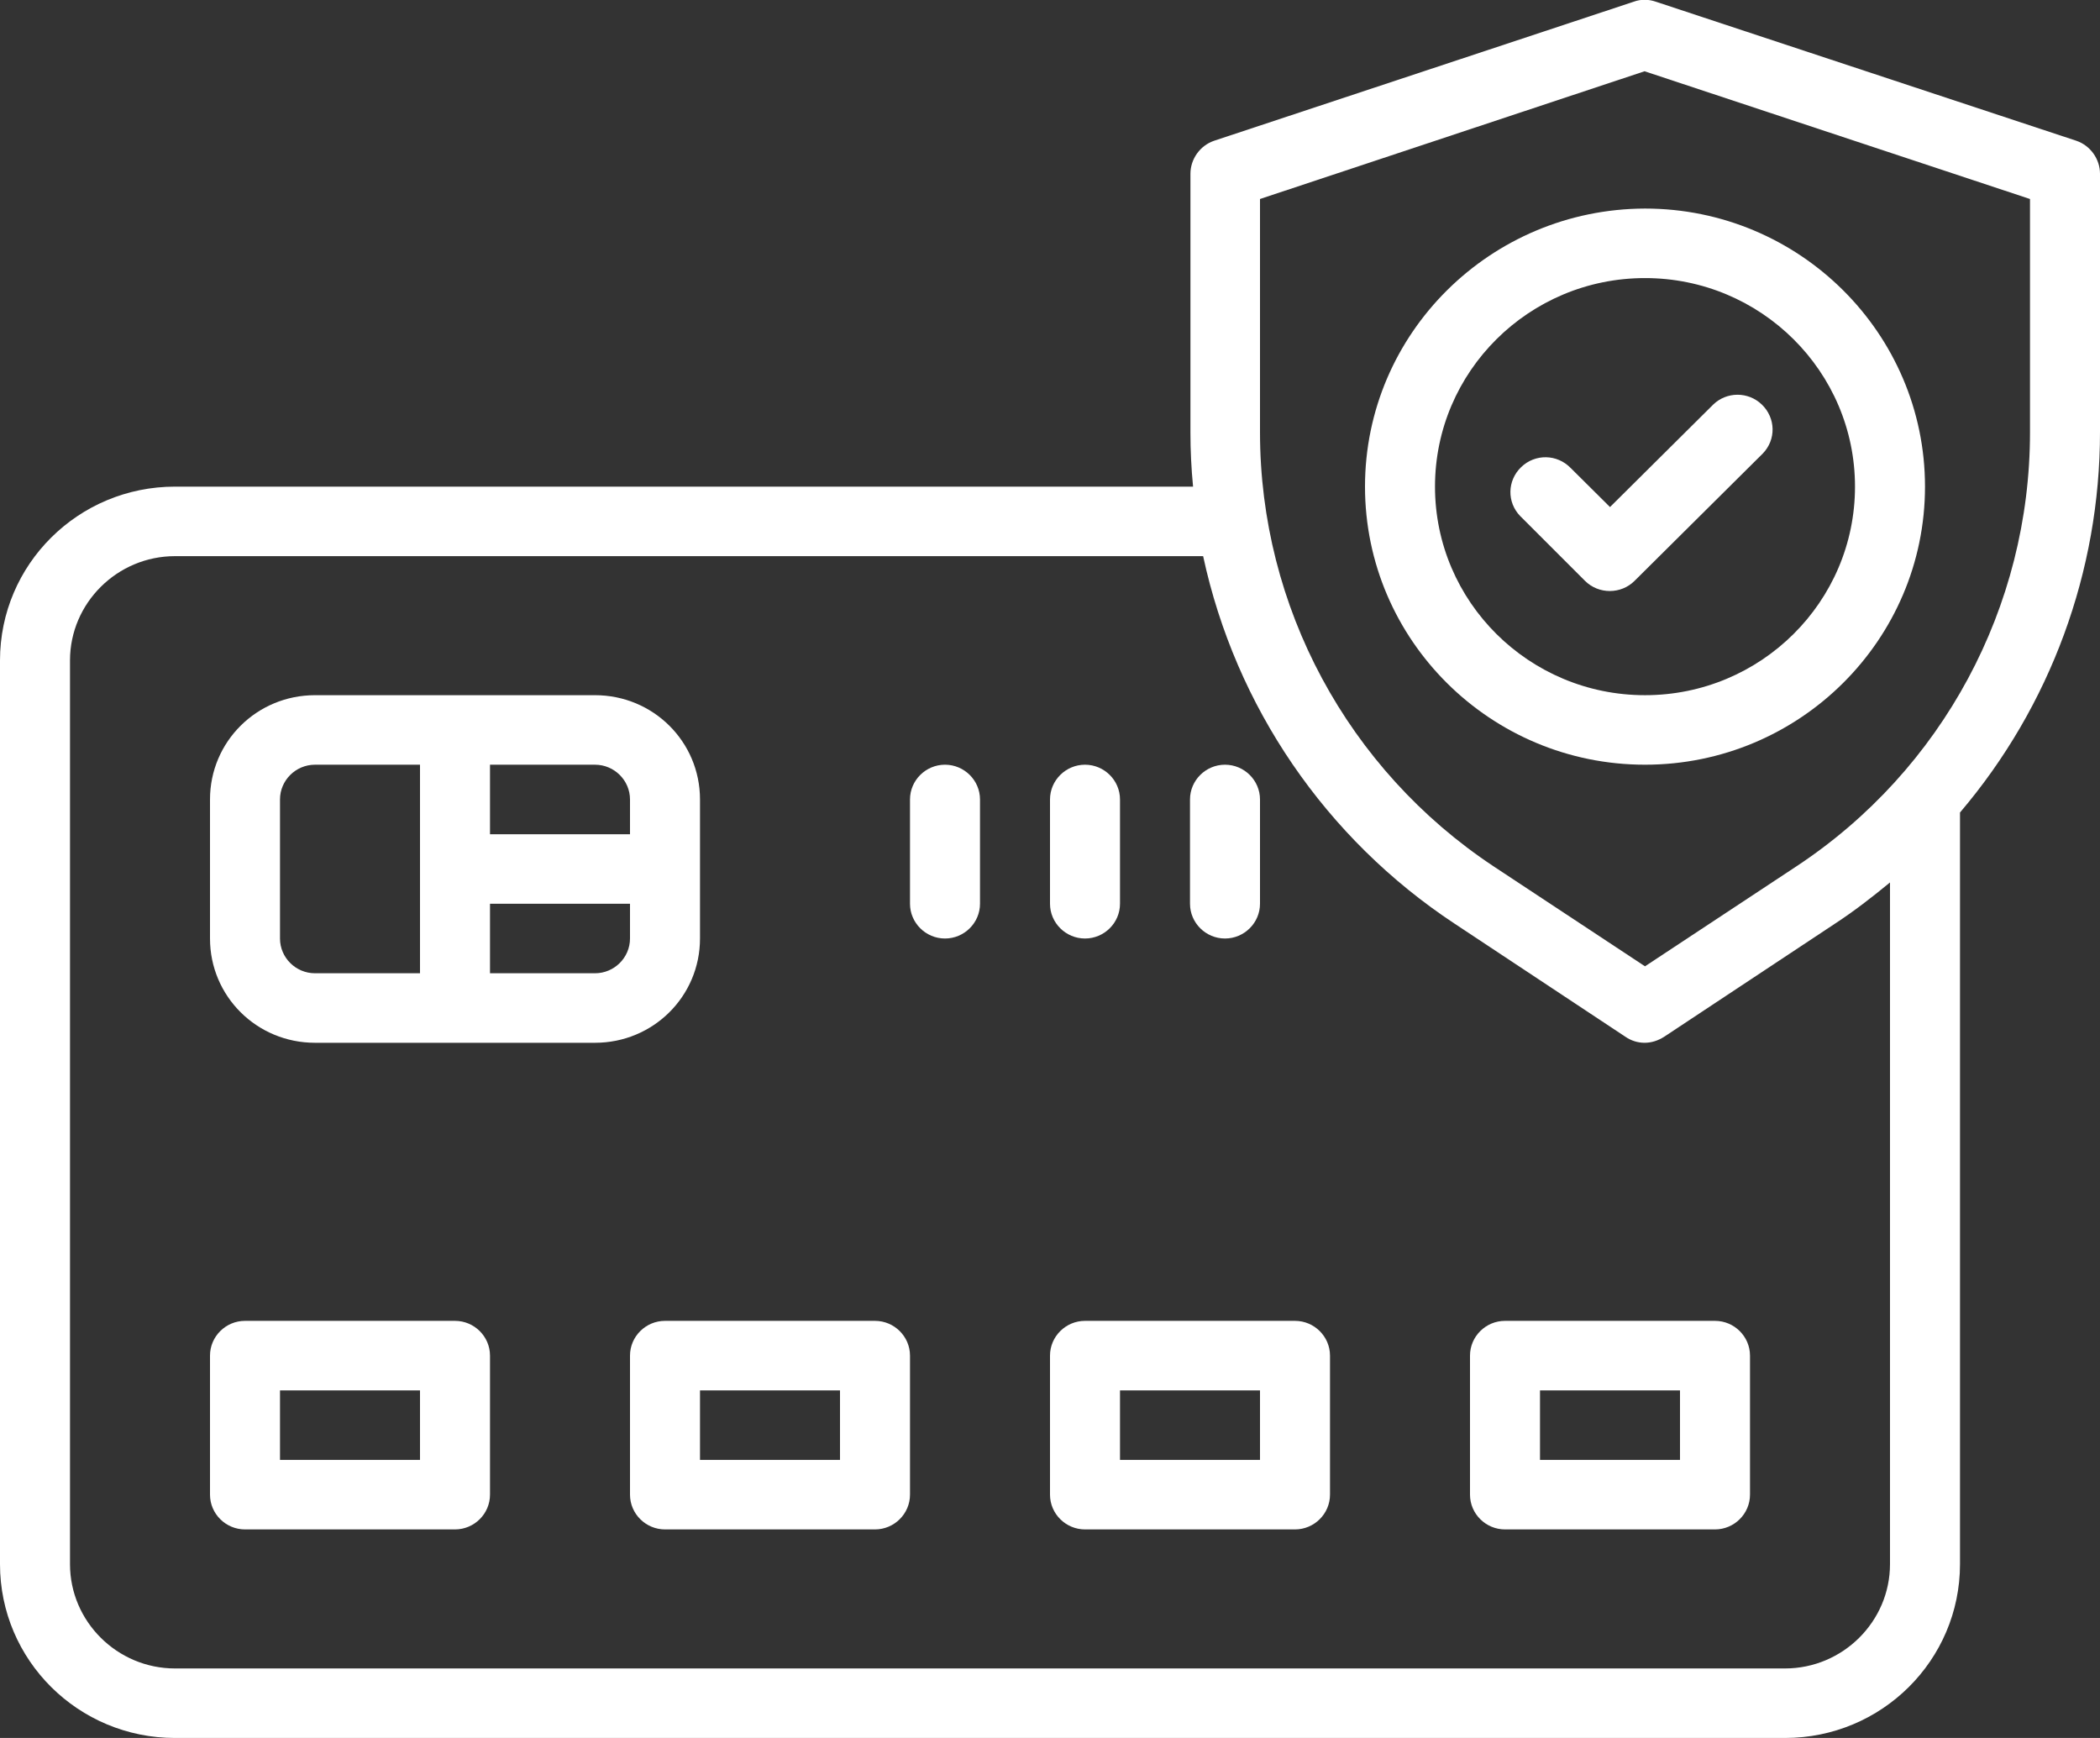 <svg width="87" height="72" viewBox="0 0 87 72" fill="none" xmlns="http://www.w3.org/2000/svg">
<rect x="0" y="0" width="87" height="72" fill="#333333" stroke="none"/>
<g clip-path="url(#clip0_2_616)">
<path d="M56.55 20.16C56.55 26.514 61.752 31.68 68.15 31.68C74.548 31.68 79.75 26.514 79.75 20.16C79.75 13.806 74.548 8.64 68.15 8.64C61.752 8.658 56.55 13.806 56.55 20.16ZM68.15 11.52C72.953 11.52 76.85 15.39 76.85 20.16C76.85 24.93 72.953 28.8 68.15 28.8C63.347 28.8 59.45 24.93 59.45 20.16C59.45 15.39 63.347 11.52 68.15 11.52Z" fill="white"/>
<path d="M65.667 24.066C66.229 24.624 67.153 24.624 67.715 24.066L73.026 18.792C73.588 18.216 73.569 17.316 72.989 16.758C72.427 16.218 71.539 16.218 70.978 16.758L66.7 21.006L65.069 19.386C64.507 18.81 63.601 18.792 63.021 19.35C62.441 19.908 62.422 20.808 62.984 21.384C63.002 21.402 63.002 21.402 63.021 21.42L65.667 24.066Z" fill="white"/>
<path d="M29 38.88V33.12C29 30.726 27.061 28.8 24.65 28.8H13.05C10.639 28.8 8.7 30.726 8.7 33.12V38.88C8.7 41.274 10.639 43.2 13.05 43.2H24.65C27.061 43.2 29 41.274 29 38.88ZM26.1 33.12V34.56H20.3V31.68H24.65C25.448 31.68 26.1 32.328 26.1 33.12ZM11.6 38.88V33.12C11.6 32.328 12.252 31.68 13.05 31.68H17.4V40.32H13.05C12.252 40.32 11.6 39.672 11.6 38.88ZM24.65 40.32H20.3V37.44H26.1V38.88C26.1 39.672 25.448 40.32 24.65 40.32Z" fill="white"/>
<path d="M39.15 31.68C38.352 31.68 37.7 32.328 37.7 33.12V37.44C37.7 38.232 38.352 38.88 39.15 38.88C39.947 38.88 40.6 38.232 40.6 37.44V33.12C40.6 32.328 39.947 31.68 39.15 31.68Z" fill="white"/>
<path d="M44.95 38.88C45.748 38.88 46.4 38.232 46.4 37.44V33.12C46.4 32.328 45.748 31.68 44.95 31.68C44.153 31.68 43.5 32.328 43.5 33.12V37.44C43.5 38.232 44.153 38.88 44.95 38.88Z" fill="white"/>
<path d="M50.75 38.88C51.547 38.88 52.2 38.232 52.2 37.44V33.12C52.2 32.328 51.547 31.68 50.75 31.68C49.953 31.68 49.3 32.328 49.3 33.12V37.44C49.3 38.232 49.953 38.88 50.75 38.88Z" fill="white"/>
<path d="M53.65 54.72H44.95C44.153 54.72 43.5 55.368 43.5 56.16V61.92C43.5 62.712 44.153 63.36 44.95 63.36H53.65C54.447 63.36 55.1 62.712 55.1 61.92V56.16C55.1 55.368 54.447 54.72 53.65 54.72ZM52.2 60.48H46.4V57.6H52.2V60.48Z" fill="white"/>
<path d="M18.85 54.72H10.15C9.352 54.72 8.7 55.368 8.7 56.16V61.92C8.7 62.712 9.352 63.36 10.15 63.36H18.85C19.648 63.36 20.3 62.712 20.3 61.92V56.16C20.3 55.368 19.648 54.72 18.85 54.72ZM17.4 60.48H11.6V57.6H17.4V60.48Z" fill="white"/>
<path d="M36.25 54.72H27.55C26.753 54.72 26.1 55.368 26.1 56.16V61.92C26.1 62.712 26.753 63.36 27.55 63.36H36.25C37.047 63.36 37.7 62.712 37.7 61.92V56.16C37.7 55.368 37.047 54.72 36.25 54.72ZM34.8 60.48H29V57.6H34.8V60.48Z" fill="white"/>
<path d="M71.05 54.72H62.35C61.553 54.72 60.9 55.368 60.9 56.16V61.92C60.9 62.712 61.553 63.36 62.35 63.36H71.05C71.847 63.36 72.5 62.712 72.5 61.92V56.16C72.5 55.368 71.847 54.72 71.05 54.72ZM69.6 60.48H63.8V57.6H69.6V60.48Z" fill="white"/>
<path d="M86.021 5.832L68.603 0.072C68.295 -0.036 67.969 -0.036 67.679 0.072L50.297 5.832C49.717 6.03 49.318 6.588 49.318 7.2V17.91C49.318 18.666 49.354 19.404 49.427 20.16H7.25C3.244 20.16 0 23.382 0 27.36V64.8C0 68.778 3.244 72 7.25 72H73.95C77.956 72 81.2 68.778 81.2 64.8V33.66C84.952 29.25 87 23.67 87 17.892V7.2C87 6.588 86.601 6.03 86.021 5.832ZM78.3 41.76V64.8C78.3 67.176 76.343 69.12 73.95 69.12H7.25C4.857 69.12 2.9 67.176 2.9 64.8V27.36C2.9 24.984 4.857 23.04 7.25 23.04H49.844C51.185 29.268 54.919 34.74 60.266 38.268L67.334 42.948C67.57 43.11 67.842 43.2 68.132 43.2C68.422 43.2 68.694 43.11 68.948 42.948L76.016 38.268C76.814 37.746 77.557 37.17 78.3 36.558V41.76ZM84.1 17.91C84.1 25.146 80.475 31.896 74.421 35.892L68.15 40.032L61.879 35.892C55.825 31.878 52.2 25.128 52.2 17.91V8.244L68.132 2.952L84.1 8.244V17.91Z" fill="white"/>
</g>
<defs>
<clipPath id="clip0_2_616">
<rect width="87" height="72" fill="white"/>
</clipPath>
</defs>
</svg>

